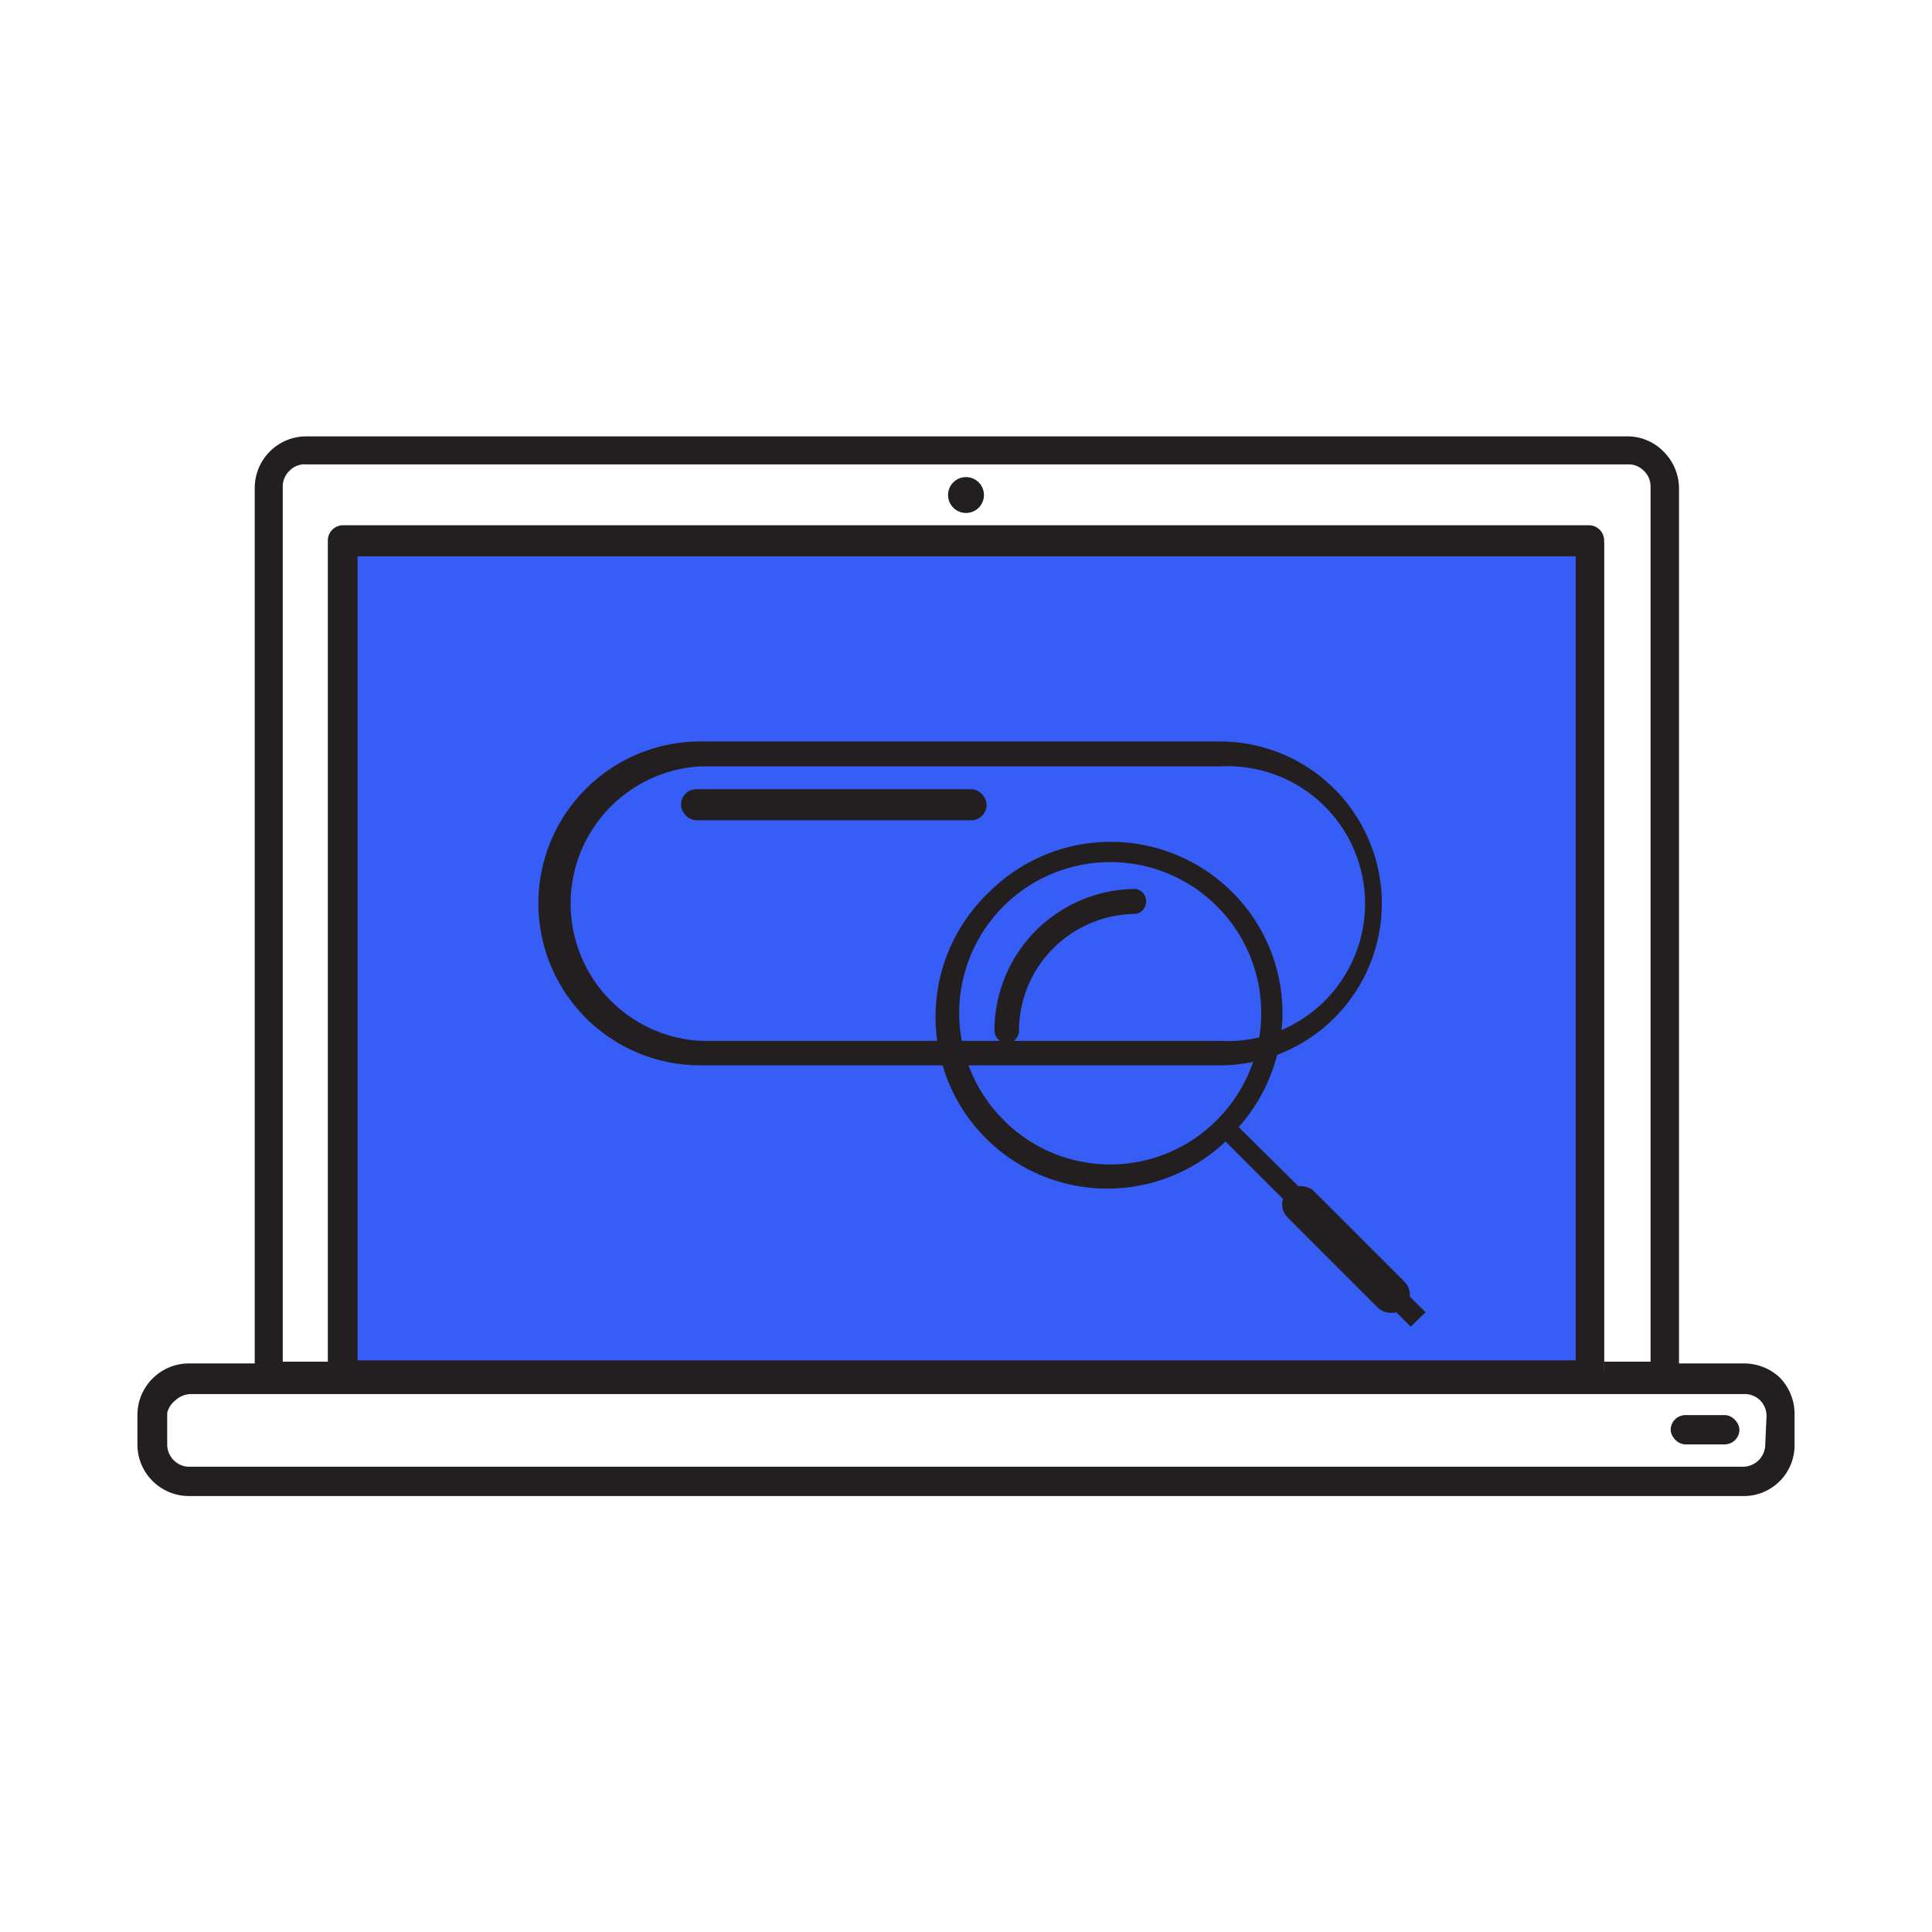 <svg xmlns="http://www.w3.org/2000/svg" viewBox="0 0 44.14 44.14"><defs><style>.cls-1{fill:#231f20;}.cls-2{fill:#365ef6;}</style></defs><g id="A_09_Multichannel" data-name="A 09 Multichannel"><path class="cls-1" d="M40.66,31.47l0,0a1.2,1.2,0,0,0-.82-.32H38.36v-20a1.19,1.19,0,0,0-.35-.83,1.15,1.15,0,0,0-.84-.35H7a1.17,1.17,0,0,0-.84.35h0a1.18,1.18,0,0,0-.34.83v20H4.32a1.18,1.18,0,0,0-.83.34h0a1.17,1.17,0,0,0-.35.84V33a1.17,1.17,0,0,0,.35.84h0a1.18,1.18,0,0,0,.83.34h35.5A1.16,1.16,0,0,0,41,33v-.72A1.2,1.2,0,0,0,40.66,31.47ZM6.46,11.11a.49.49,0,0,1,.15-.35h0A.48.48,0,0,1,7,10.61h30.2a.48.48,0,0,1,.36.15.49.49,0,0,1,.15.35v20H6.46ZM40.33,33a.51.51,0,0,1-.51.51H4.32A.49.49,0,0,1,4,33.39H4A.51.51,0,0,1,3.82,33v-.72A.51.51,0,0,1,4,32a.53.53,0,0,1,.36-.15h35.5a.5.5,0,0,1,.35.14h0a.51.51,0,0,1,.15.36Z"/><circle class="cls-1" cx="22.07" cy="11.31" r="0.41"/><rect class="cls-1" x="38.17" y="32.33" width="1.57" height="0.67" rx="0.34"/><rect class="cls-2" x="7.78" y="12.39" width="28.87" height="19.01"/><path class="cls-1" d="M28.3,25.75a3.93,3.93,0,0,0,1-2.6,3.89,3.89,0,0,0-1.15-2.77,3.93,3.93,0,0,0-5.55,0A3.92,3.92,0,0,0,28,26.08l4.23,4.23.34-.33Zm-5.37-.16a3.45,3.45,0,1,1,4.87,0A3.43,3.43,0,0,1,22.93,25.59Z"/><path class="cls-1" d="M23,23.83a.29.29,0,0,1-.28-.28,3.24,3.24,0,0,1,3.23-3.24.29.29,0,0,1,0,.57,2.68,2.68,0,0,0-2.67,2.67A.28.28,0,0,1,23,23.83Z"/><rect class="cls-1" x="30.33" y="26.66" width="0.85" height="3.77" rx="0.42" transform="translate(-11.18 30.11) rotate(-45)"/><rect class="cls-1" x="15.56" y="18.03" width="6.98" height="0.71" rx="0.35"/><path class="cls-1" d="M27.87,24.34H16a3.7,3.7,0,0,1,0-7.4H27.87a3.7,3.7,0,0,1,0,7.4ZM16,17.51a3.14,3.14,0,0,0,0,6.27H27.87a3.14,3.14,0,1,0,0-6.27Z"/><path class="cls-1" d="M36.31,12H7.83a.35.35,0,0,0-.34.36V31.44a.35.35,0,0,0,.34.36H36.31a.35.35,0,0,0,.34-.36V12.35A.35.35,0,0,0,36.31,12ZM36,31.08H8.17V12.71H36Z"/></g></svg>